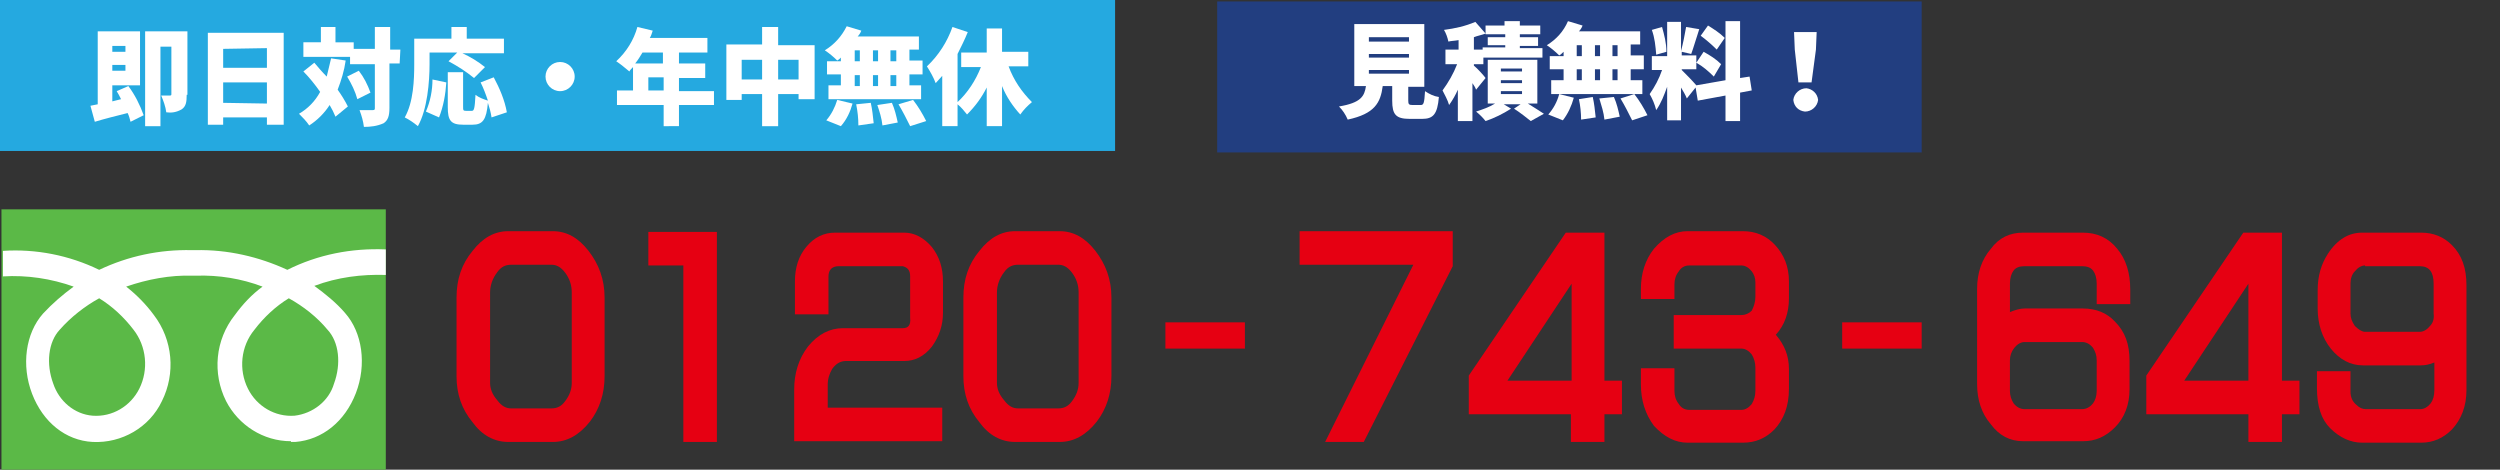 <?xml version="1.0" encoding="utf-8"?>
<!-- Generator: Adobe Illustrator 26.0.3, SVG Export Plug-In . SVG Version: 6.00 Build 0)  -->
<svg version="1.1" id="レイヤー_1" xmlns="http://www.w3.org/2000/svg" xmlns:xlink="http://www.w3.org/1999/xlink" x="0px"
	 y="0px" viewBox="0 0 342.8 64.4" style="enable-background:new 0 0 342.8 64.4;" xml:space="preserve">
<rect x="0" y="0" width="342.8" height="64.4" fill="#333333" stroke="none"/>
<style type="text/css">
	.st0{fill:#223E80;}
	.st1{fill:#FFFFFF;}
	.st2{fill:#5BB947;}
	.st3{fill:#25A9E0;}
	.st4{fill:#E60012;}
</style>
<rect x="166.9" y="0.2" class="st0" width="96.6" height="20.7"/>
<path class="st1" d="M194.8,14.4c0.4,0,0.5-0.2,0.6-1.9c0.6,0.4,1.2,0.7,1.9,0.8c-0.2,2.4-0.8,3-2.3,3h-1.7c-1.9,0-2.4-0.6-2.4-2.5
	v-2h-1.3c-0.3,2.3-1.1,3.8-4.8,4.6c-0.3-0.7-0.7-1.3-1.2-1.8c3-0.5,3.5-1.4,3.7-2.8h-1.6V3.3h9.6v8.6h-2.2v1.9
	c0,0.5,0.1,0.6,0.6,0.6L194.8,14.4z M187.7,5.7h5.5V5.1h-5.5V5.7z M187.7,7.9h5.5V7.4h-5.5V7.9z M187.7,10.1h5.5V9.6h-5.5V10.1z"/>
<path class="st1" d="M202.4,12.3c-0.1-0.3-0.3-0.6-0.5-0.9v5.2h-2v-4.3c-0.3,0.7-0.7,1.4-1.2,2.1c-0.2-0.7-0.6-1.4-0.9-2
	c0.8-1.1,1.5-2.3,2-3.6h-1.6V6.8h1.8V5.5c-0.5,0.1-1,0.1-1.4,0.2c-0.1-0.5-0.3-1.1-0.6-1.6c1.5-0.2,2.9-0.5,4.3-1.1l1.4,1.6
	c-0.5,0.2-1.1,0.3-1.6,0.5v1.7h1.2V6.5h3.1V6.2h-2.4V5.1h2.4V4.7h-2.7V3.5h2.6V2.9h2.1v0.6h2.8v1.2h-2.8v0.4h2.5v1.2h-2.5v0.3h3.1
	v1.3h-8.1v0.9h-1.3v0.2c0.5,0.4,1.4,1.4,1.6,1.7L202.4,12.3z M209.5,14.2c0.8,0.5,1.6,1,2.2,1.4l-1.8,1c-0.5-0.4-1.5-1.2-2.3-1.7
	l0.9-0.6h-2.3l1,0.6c-1.1,0.7-2.3,1.3-3.5,1.7c-0.4-0.5-0.8-0.9-1.3-1.3c0.9-0.3,1.8-0.6,2.6-1.1h-1v-6h6.8v6L209.5,14.2z
	 M205.8,9.8h2.9V9.4h-2.9V9.8z M205.8,11.4h2.9v-0.4h-2.9V11.4z M205.8,12.9h2.9v-0.4h-2.9V12.9z"/>
<path class="st1" d="M214.4,7.1c-0.2,0.2-0.4,0.4-0.6,0.5c-0.5-0.5-1.1-1-1.7-1.4c1.3-0.8,2.3-1.9,2.9-3.3l2,0.6
	c-0.1,0.3-0.3,0.6-0.5,0.8h8.4v1.8h-1.3v1.5h1.8v1.9h-1.8V11h1.6v1.9h-12.5V11h1.7V9.5h-1.9V7.7h1.9V7.1z M212.3,15.7
	c0.7-0.8,1.2-1.7,1.5-2.8l2,0.5c-0.3,1.1-0.8,2.2-1.5,3.1L212.3,15.7z M216.2,7.7h0.7V6.2h-0.7V7.7z M216.2,11h0.7V9.5h-0.7V11z
	 M218.4,13.3c0.2,0.9,0.3,1.8,0.4,2.8l-2,0.3c0-0.9-0.1-1.9-0.3-2.8L218.4,13.3z M219.4,7.7V6.2h-0.7v1.5L219.4,7.7z M218.7,9.5V11
	h0.7V9.5H218.7z M221.3,13.3c0.4,0.9,0.6,1.8,0.8,2.7l-2.1,0.4c-0.1-1-0.4-1.9-0.7-2.9L221.3,13.3z M221.8,6.2h-0.7v1.5h0.7V6.2z
	 M221.8,9.5h-0.7V11h0.7V9.5z M224.1,12.9c0.7,0.9,1.3,1.9,1.8,2.9l-2.1,0.7c-0.5-1-1-2-1.6-3L224.1,12.9z"/>
<path class="st1" d="M238.6,12.7v3.9h-2v-3.5l-3.8,0.7l-0.3-1.8l-1.2,1.5c-0.2-0.5-0.5-1-0.8-1.5v4.5h-1.9v-4.6
	c-0.4,1.1-0.8,2.2-1.5,3.2c-0.2-0.8-0.5-1.5-0.9-2.2c0.7-1,1.3-2.1,1.7-3.3h-1.4V7.7h2.1V3h1.9v4c0.3-1.1,0.5-2.2,0.7-3.3L233,4
	c-0.4,1.2-0.8,2.6-1.1,3.4l-1.3-0.3v0.5h2v1.9h-2v0.1c0.7,0.7,1.4,1.4,2,2.1l4-0.7V2.9h2v7.8l1.3-0.2l0.3,1.9L238.6,12.7z
	 M227.1,7.5c-0.1-1.2-0.2-2.3-0.6-3.4l1.4-0.4c0.3,1.1,0.6,2.2,0.6,3.4L227.1,7.5z M233.6,7.1c0.9,0.5,1.7,1,2.4,1.7l-1,1.7
	c-0.7-0.7-1.5-1.4-2.4-1.9L233.6,7.1z M235.4,6.8c-0.7-0.7-1.4-1.3-2.2-1.9l1-1.4c0.8,0.5,1.6,1,2.3,1.7L235.4,6.8z"/>
<path class="st1" d="M245.9,13.7c0.1-0.9,0.9-1.6,1.8-1.6c0.8,0.1,1.5,0.7,1.6,1.6c-0.1,0.9-0.9,1.6-1.8,1.6
	C246.6,15.2,246,14.6,245.9,13.7z M246.1,6.8L246,4.4h3.1l-0.1,2.4l-0.6,4.5h-1.8L246.1,6.8z"/>
<rect x="0.2" y="28.7" class="st2" width="52.7" height="35.7"/>
<path class="st1" d="M39.9,60.5c-3.8,0-7.2-2.2-8.9-5.5c-1.9-3.8-1.5-8.4,1.2-11.8c1.1-1.5,2.3-2.8,3.8-3.9c-2.9-1.1-6-1.6-9.1-1.5
	h-0.5c-3.1-0.1-6.2,0.5-9.1,1.5c1.4,1.1,2.7,2.4,3.8,3.9c2.6,3.4,3,8,1.1,11.8c-1.7,3.6-5.5,5.8-9.5,5.6c-3.7-0.2-6.8-2.7-8.3-6.6
	s-0.9-8.3,1.5-11c1.3-1.4,2.7-2.6,4.2-3.7c-3.1-1.1-6.4-1.6-9.7-1.4v-3.5C4.9,34.1,9.5,35,13.6,37c4-1.9,8.3-2.8,12.7-2.7h0.5
	c4.4-0.1,8.7,0.9,12.6,2.7c4.2-2.1,8.8-3,13.5-2.8v3.5c-3.3-0.1-6.6,0.3-9.8,1.5c1.5,1.1,3,2.3,4.2,3.7c2.4,2.7,3,7.1,1.5,11
	s-4.6,6.4-8.3,6.7H39.9z M39.6,40.9c-1.8,1.1-3.4,2.6-4.7,4.3c-1.9,2.3-2.2,5.5-0.9,8.1c1.2,2.4,3.7,3.9,6.4,3.7
	c2.5-0.3,4.7-2,5.4-4.4c1-2.7,0.7-5.7-0.9-7.4C43.5,43.5,41.6,42,39.6,40.9z M13.6,40.9c-2,1.1-3.9,2.6-5.4,4.3
	c-1.6,1.7-1.9,4.7-0.9,7.4c0.8,2.4,2.9,4.2,5.4,4.4c2.7,0.2,5.2-1.3,6.4-3.7c1.3-2.6,1-5.8-0.8-8.1C17,43.5,15.4,42,13.6,40.9
	L13.6,40.9z"/>
<rect class="st3" width="152.9" height="20.7"/>
<path class="st1" d="M17.6,11.8c0.9,1.2,1.6,2.6,2.1,4l-1.8,0.9c-0.1-0.4-0.2-0.8-0.4-1.2c-1.6,0.4-3.2,0.8-4.5,1.2l-0.6-2.2l1-0.2
	v-10h5.8v7.4h-3.8v2.2l1.2-0.3c-0.2-0.4-0.4-0.8-0.6-1.1L17.6,11.8z M15.4,6.3v0.8h1.8V6.3H15.4z M17.2,9.8V8.9h-1.8v0.8H17.2z
	 M25.6,13c0,1-0.1,1.6-0.7,2c-0.7,0.4-1.4,0.5-2.1,0.4c-0.1-0.8-0.4-1.6-0.7-2.3c0.4,0,0.8,0,1.2,0c0.2,0,0.2-0.1,0.2-0.2V6.4h-1.5
	v10.9h-2.1v-13h5.8V13z"/>
<path class="st1" d="M38.9,4.5v12.6h-2.3v-1h-6v1h-2.1V4.5H38.9z M30.6,6.7v2.6h6V6.6L30.6,6.7z M36.6,14.2v-2.9h-6v2.8L36.6,14.2z"
	/>
<path class="st1" d="M47.4,8.3c-0.2,1.4-0.6,2.7-1.1,4c0.5,0.7,1,1.5,1.4,2.3L46,16c-0.2-0.5-0.5-1.1-0.8-1.6
	c-0.7,1.1-1.7,2.1-2.8,2.8c-0.4-0.6-0.9-1.1-1.4-1.6c1.2-0.7,2.2-1.7,2.9-3c-0.7-1-1.5-2-2.3-2.8l1.5-1.2c0.5,0.6,1.1,1.3,1.7,1.9
	C45,9.7,45.2,8.8,45.4,8L47.4,8.3z M54.8,8.7h-1.4v6.1c0,1.1-0.2,1.7-0.8,2.1c-0.9,0.4-1.8,0.5-2.7,0.5c-0.1-0.8-0.3-1.5-0.6-2.3
	c0.7,0,1.5,0,1.8,0s0.3-0.1,0.3-0.3v-6h-3.4v-1h-6.4V5.8h2.4V3.7h2v2.1h2.5v0.9h2.9V3.7h2.1v3.1h1.4L54.8,8.7z M49.2,9.7
	c0.7,0.9,1.2,1.9,1.6,3L49,13.6c-0.3-1.1-0.8-2.1-1.4-3.1L49.2,9.7z"/>
<path class="st1" d="M58.9,8.8c0,2.4-0.3,6.2-1.6,8.5c-0.6-0.5-1.2-0.9-1.8-1.2c1.2-2.1,1.3-5.2,1.3-7.3V5.3h5.1V3.7H64v1.6h5.1v2
	h-5.7c1.1,0.5,2.1,1.1,3.1,1.9l-1.5,1.5c-1.1-0.9-2.2-1.6-3.5-2.3l1.2-1.2h-3.8L58.9,8.8z M58.4,15.3c0.6-1.4,0.9-2.9,0.9-4.4
	l1.9,0.4c-0.1,1.6-0.4,3.3-1,4.8L58.4,15.3z M67.4,16.1c-0.1-0.7-0.3-1.4-0.5-2c-0.2,2.3-0.7,3-2.1,3h-1.3c-1.7,0-2.1-0.6-2.1-2.4
	V9.9h2.1v4.7c0,0.5,0,0.6,0.4,0.6h0.8c0.3,0,0.4-0.3,0.5-2.2c0.5,0.4,1.1,0.6,1.7,0.8c-0.3-0.9-0.6-1.7-1-2.5l1.8-0.7
	c0.8,1.5,1.5,3.1,1.8,4.8L67.4,16.1z"/>
<path class="st1" d="M76.8,8.5c1.1,0,2,0.9,2,2s-0.9,2-2,2s-2-0.9-2-2S75.7,8.5,76.8,8.5z"/>
<path class="st1" d="M97.9,14.4h-4.8v2.9H91v-2.9h-6.4v-2h2.2V9.2c-0.2,0.2-0.4,0.4-0.5,0.6c-0.6-0.5-1.2-1-1.8-1.4
	c1.4-1.3,2.4-2.9,2.9-4.7l2.1,0.5c-0.1,0.3-0.2,0.7-0.4,1h7.9v2h-3.9v1.5h3.6v2h-3.6v1.8h4.8L97.9,14.4z M88.1,7.2
	c-0.3,0.5-0.6,1-1,1.5h3.8V7.2L88.1,7.2z M91,12.4v-1.8h-2.1v1.8H91z"/>
<path class="st1" d="M111.7,6.1v7.5h-2.2v-0.7h-2.8v4.4h-2.2v-4.4h-2.8v0.8h-2.1V6.1h4.9V3.7h2.2v2.5H111.7z M104.5,10.9V8.2h-2.8
	v2.7L104.5,10.9z M109.5,10.9V8.2h-2.8v2.7L109.5,10.9z"/>
<path class="st1" d="M115.4,7.8c-0.2,0.2-0.4,0.4-0.6,0.5c-0.5-0.5-1.1-1-1.7-1.4c1.3-0.8,2.3-1.9,3-3.3l2,0.6
	c-0.1,0.3-0.3,0.6-0.5,0.8h8.4v1.8h-1.3v1.5h1.8v1.9h-1.8v1.5h1.6v1.9h-12.7v-1.9h1.7v-1.5h-1.9V8.4h1.9V7.8z M113.3,16.5
	c0.7-0.8,1.2-1.8,1.5-2.8l2.1,0.5c-0.3,1.1-0.8,2.2-1.6,3.1L113.3,16.5z M117.2,8.4h0.7V6.9h-0.7V8.4z M117.2,11.8h0.7v-1.5h-0.7
	V11.8z M119.4,14.1c0.2,0.9,0.3,1.8,0.4,2.8l-2.1,0.3c0-1-0.1-1.9-0.3-2.9L119.4,14.1z M120.4,8.4V6.9h-0.7v1.5H120.4z M119.7,10.3
	v1.5h0.7v-1.5L119.7,10.3z M122.3,14.1c0.4,0.9,0.6,1.8,0.8,2.7l-2.1,0.4c-0.1-1-0.4-1.9-0.7-2.8L122.3,14.1z M122.9,6.9h-0.8v1.5
	h0.8V6.9z M122.9,10.3h-0.8v1.5h0.8V10.3z M125.2,13.7c0.7,0.9,1.3,1.9,1.8,2.9l-2.2,0.7c-0.5-1-1-2-1.6-3L125.2,13.7z"/>
<path class="st1" d="M138.3,9.1c0.7,1.9,1.8,3.5,3.2,4.9c-0.6,0.5-1.1,1-1.6,1.7c-1-1.1-1.9-2.4-2.5-3.9v5.5h-2.1v-5.3
	c-0.7,1.4-1.6,2.6-2.7,3.7c-0.4-0.5-0.8-1-1.3-1.4v3h-2.1v-6.9c-0.3,0.3-0.6,0.7-0.9,1c-0.3-0.8-0.7-1.5-1.2-2.3
	c1.6-1.5,2.8-3.4,3.5-5.4l2.1,0.7c-0.4,1-0.9,2-1.4,3V14c1.4-1.3,2.5-3,3.2-4.8h-2.7v-2h3.5V3.9h2.1v3.2h3.6v2L138.3,9.1z"/>
<g>
	<path class="st4" d="M62.6,51.6V40.8c0-2.5,0.7-4.6,2.2-6.4c1.4-1.8,3-2.7,4.9-2.7h6.1c1.9,0,3.5,0.9,4.9,2.7
		c1.4,1.8,2.2,3.9,2.2,6.4v10.8c0,2.4-0.7,4.5-2,6.2c-1.5,1.9-3.2,2.8-5.1,2.8h-6.1c-1.9,0-3.6-0.9-4.9-2.7
		C63.3,56.1,62.6,54,62.6,51.6z M67.2,52.5c0,0.8,0.3,1.6,1,2.4c0.6,0.8,1.2,1.1,1.9,1.1h5.5c0.8,0,1.4-0.3,1.9-1
		c0.6-0.8,0.9-1.6,0.9-2.5V40.1c0-1-0.3-1.9-0.9-2.7c-0.6-0.8-1.2-1.1-1.9-1.1h-5.5c-0.8,0-1.4,0.3-1.9,1c-0.7,0.9-1,1.9-1,2.8V52.5
		z"/>
	<path class="st4" d="M98.3,31.9v28.7h-4.6V36.4h-4.8v-4.6H98.3z"/>
	<path class="st4" d="M113.5,55.9h15.7v4.6h-20.3v-7.1c0-2.2,0.6-4.2,1.9-5.9c1.4-1.7,3-2.5,4.8-2.5h8.2c0.8,0,1.1-0.5,1-1.4v-5.7
		c0-0.8-0.3-1.2-1-1.4H115c-0.9,0-1.4,0.5-1.4,1.4v5.2H109v-4.5c0-1.9,0.5-3.5,1.6-4.8c1.1-1.3,2.4-1.9,3.9-1.9h9.5
		c1.4,0,2.7,0.7,3.8,2c1,1.3,1.5,2.8,1.5,4.7v4.3c0,1.7-0.5,3.2-1.5,4.6c-1.1,1.4-2.4,2-3.8,2H116c-0.8,0-1.4,0.4-1.9,1.1
		c-0.4,0.7-0.6,1.4-0.6,2V55.9z"/>
	<path class="st4" d="M132.1,51.6V40.8c0-2.5,0.7-4.6,2.2-6.4c1.4-1.8,3-2.7,4.9-2.7h6.1c1.9,0,3.5,0.9,4.9,2.7
		c1.4,1.8,2.2,3.9,2.2,6.4v10.8c0,2.4-0.7,4.5-2,6.2c-1.5,1.9-3.2,2.8-5.1,2.8h-6.1c-1.9,0-3.6-0.9-4.9-2.7
		C132.8,56.1,132.1,54,132.1,51.6z M136.7,52.5c0,0.8,0.3,1.6,1,2.4c0.6,0.8,1.2,1.1,1.9,1.1h5.5c0.8,0,1.4-0.3,1.9-1
		c0.6-0.8,0.9-1.6,0.9-2.5V40.1c0-1-0.3-1.9-0.9-2.7c-0.6-0.8-1.2-1.1-1.9-1.1h-5.5c-0.8,0-1.4,0.3-1.9,1c-0.7,0.9-1,1.9-1,2.8V52.5
		z"/>
	<path class="st4" d="M159.8,44.2h10.9v3.6h-10.9V44.2z"/>
	<path class="st4" d="M199.2,31.7v4.8l-12.2,24.1h-5.3l12.1-24.3h-15.6v-4.6H199.2z"/>
	<path class="st4" d="M201.4,56.7v-5.2l13.3-19.6h5.3v20.3h2.4v4.6H220v3.8h-4.6v-3.8H201.4z M215.5,52.1V38.9l-8.8,13.3H215.5z"/>
	<path class="st4" d="M229.6,41H225v-1.4c0-2.1,0.6-4,1.8-5.5c1.4-1.6,2.9-2.4,4.6-2.4h7.6c1.7,0,3.2,0.6,4.4,1.9s1.9,2.9,1.9,5v2.3
		c0,2-0.6,3.7-1.8,5c1.2,1.4,1.8,2.9,1.8,4.7v2.7c0,2.4-0.7,4.2-2,5.6c-1.2,1.2-2.6,1.8-4.3,1.8h-7.6c-1.7,0-3.2-0.8-4.6-2.3
		c-1.2-1.6-1.8-3.5-1.8-5.7v-2.2h4.6v3.1c0,0.7,0.2,1.3,0.6,1.8c0.3,0.5,0.8,0.8,1.4,0.8h7.2c0.5,0,1-0.3,1.4-0.8
		c0.3-0.5,0.5-1.1,0.5-1.8v-3.2c0-0.7-0.2-1.3-0.5-1.8c-0.4-0.5-0.9-0.8-1.4-0.8h-9.3v-4.6h9.3c0.5,0,1-0.2,1.4-0.6
		c0.3-0.6,0.5-1.2,0.5-1.9v-2c0-0.6-0.2-1.1-0.5-1.5c-0.4-0.5-0.9-0.8-1.4-0.8h-7.2c-0.6,0-1.1,0.3-1.4,0.8
		c-0.4,0.5-0.6,1.1-0.6,1.8V41z"/>
	<path class="st4" d="M252.6,44.2h10.9v3.6h-10.9V44.2z"/>
	<path class="st4" d="M277.4,31.9h8.2c1.9,0,3.5,0.7,4.7,2.2c1.2,1.4,1.8,3.3,1.8,5.6v2h-4.6v-2.8c0-0.8-0.2-1.4-0.5-1.8
		c-0.3-0.4-0.8-0.6-1.5-0.6h-7.9c-0.7,0-1.2,0.2-1.5,0.6c-0.3,0.4-0.5,1-0.5,1.8v3.9c0.7-0.3,1.4-0.5,2-0.5h8c1.8,0,3.3,0.6,4.4,1.8
		c1.4,1.4,2,3.1,2,5.4v3.9c0,2.1-0.7,3.9-2,5.2c-1.3,1.3-2.7,1.9-4.4,1.9h-8.2c-1.8,0-3.3-0.8-4.4-2.3c-1.3-1.5-1.9-3.4-1.9-5.5
		V39.6c0-2.1,0.6-4,1.9-5.5C274.1,32.6,275.6,31.9,277.4,31.9z M277.6,46.9c-0.5,0-1,0.3-1.4,0.8c-0.4,0.5-0.6,1.1-0.6,1.7v4.2
		c0,0.7,0.2,1.2,0.5,1.7c0.4,0.5,0.9,0.8,1.5,0.8h7.9c0.6,0,1.1-0.3,1.5-0.8c0.3-0.4,0.5-1,0.5-1.7v-4.2c0-0.7-0.2-1.2-0.5-1.7
		c-0.4-0.5-0.9-0.8-1.5-0.8H277.6z"/>
	<path class="st4" d="M294.3,56.7v-5.2l13.3-19.6h5.3v20.3h2.4v4.6h-2.4v3.8h-4.6v-3.8H294.3z M308.3,52.1V38.9l-8.8,13.3H308.3z"/>
	<path class="st4" d="M323.9,31.9h8.1c1.7,0,3.1,0.6,4.2,1.7c1.4,1.4,2,3.2,2,5.5v14.4c0,2.2-0.7,4-2,5.4c-1.2,1.2-2.6,1.8-4.2,1.8
		h-8.1c-1.6,0-3.1-0.7-4.4-2c-1.2-1.2-1.8-3-1.8-5.5v-2.3h4.6v2.8c0,0.8,0.3,1.4,0.8,1.8c0.4,0.4,0.8,0.6,1.3,0.6h7.5
		c0.5,0,1-0.3,1.4-0.8c0.3-0.4,0.5-1,0.5-1.8v-3.8c-0.7,0.3-1.3,0.4-1.9,0.4h-7.9c-1.7,0-3.2-0.8-4.4-2.3c-1.2-1.5-1.8-3.4-1.8-5.5
		v-2.5c0-2,0.5-3.6,1.4-5C320.5,32.8,322.1,31.9,323.9,31.9z M324.3,36.4c-0.5,0-1,0.3-1.4,0.8c-0.4,0.4-0.6,1-0.6,1.7v4.1
		c0,0.6,0.2,1.1,0.6,1.7c0.5,0.5,1,0.8,1.4,0.8h7.5c0.5,0,1-0.3,1.4-0.8c0.4-0.4,0.6-1,0.5-1.7v-4.1c0-1.6-0.6-2.4-1.9-2.4H324.3z"
		/>
</g>
</svg>
